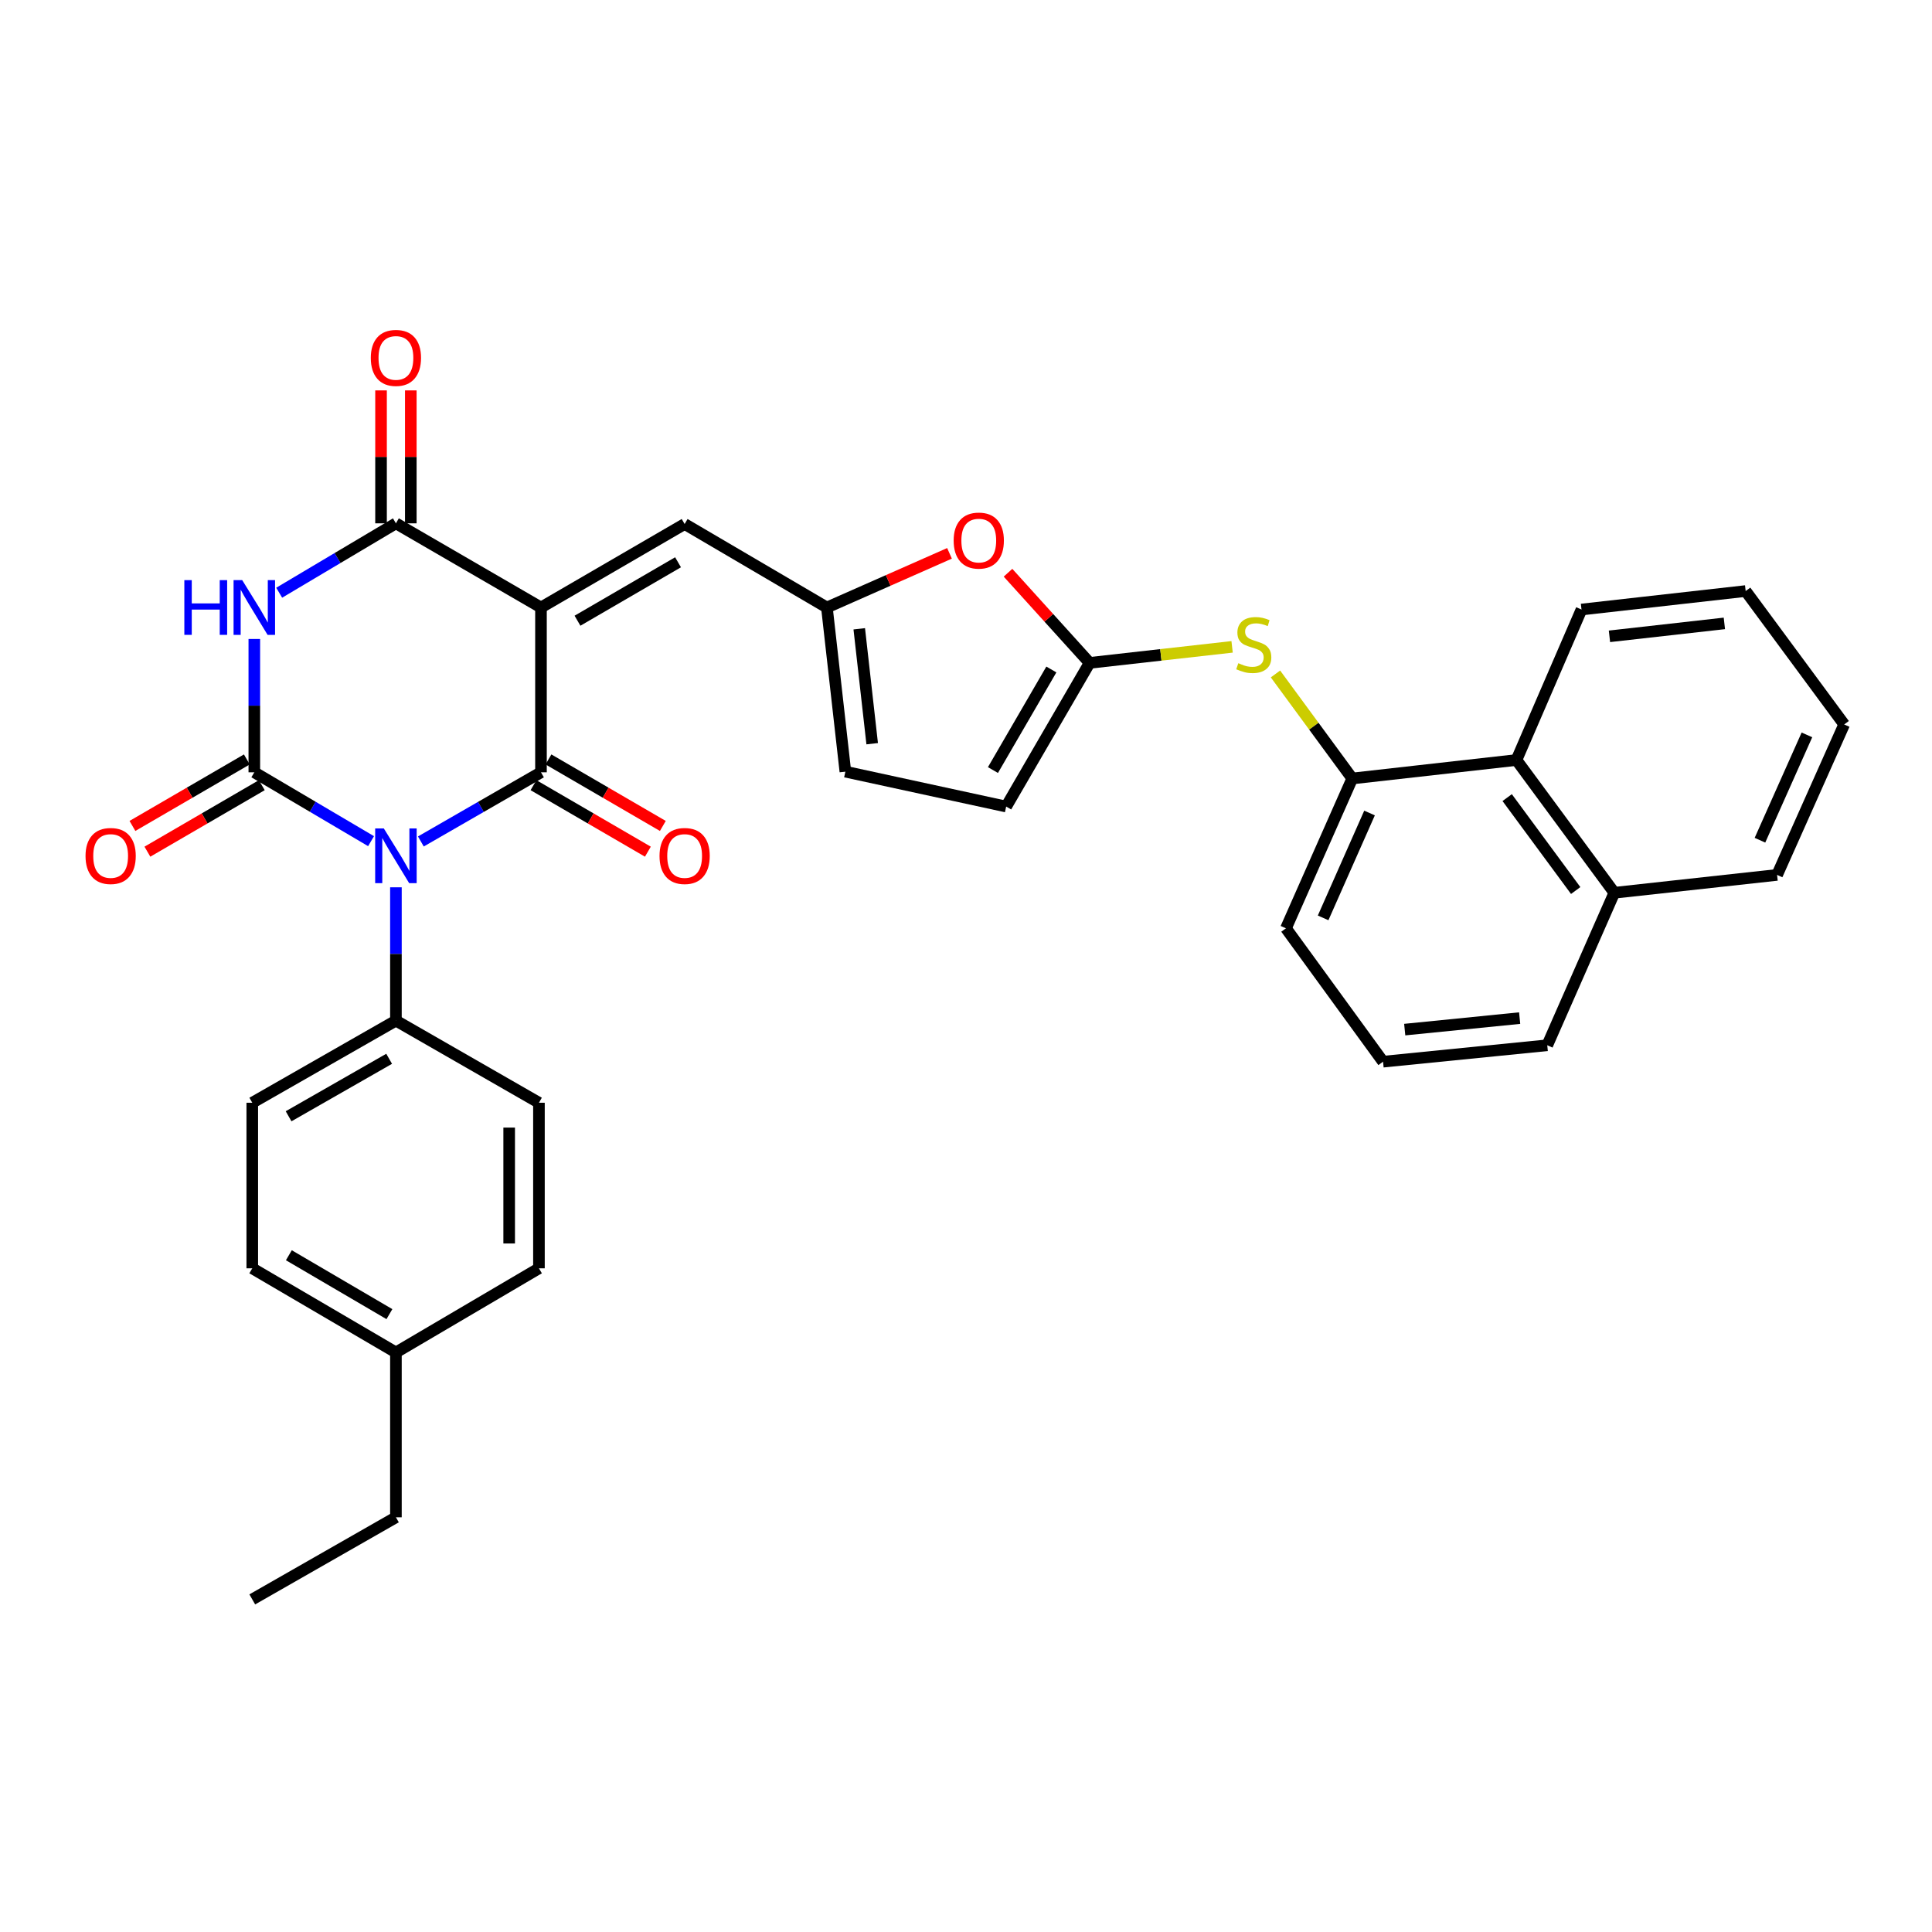 <?xml version='1.0' encoding='iso-8859-1'?>
<svg version='1.1' baseProfile='full'
              xmlns='http://www.w3.org/2000/svg'
                      xmlns:rdkit='http://www.rdkit.org/xml'
                      xmlns:xlink='http://www.w3.org/1999/xlink'
                  xml:space='preserve'
width='1000px' height='1000px' viewBox='0 0 1000 1000'>
<!-- END OF HEADER -->
<rect style='opacity:1.0;fill:#FFFFFF;stroke:none' width='1000' height='1000' x='0' y='0'> </rect>
<path class='bond-1' d='M 217.834,435.543 L 248.922,417.643' style='fill:none;fill-rule:evenodd;stroke:#0000FF;stroke-width:6px;stroke-linecap:butt;stroke-linejoin:miter;stroke-opacity:1' />
<path class='bond-1' d='M 248.922,417.643 L 280.01,399.744' style='fill:none;fill-rule:evenodd;stroke:#000000;stroke-width:6px;stroke-linecap:butt;stroke-linejoin:miter;stroke-opacity:1' />
<path class='bond-2' d='M 192.06,435.384 L 161.847,417.564' style='fill:none;fill-rule:evenodd;stroke:#0000FF;stroke-width:6px;stroke-linecap:butt;stroke-linejoin:miter;stroke-opacity:1' />
<path class='bond-2' d='M 161.847,417.564 L 131.634,399.744' style='fill:none;fill-rule:evenodd;stroke:#000000;stroke-width:6px;stroke-linecap:butt;stroke-linejoin:miter;stroke-opacity:1' />
<path class='bond-10' d='M 204.928,459.266 L 204.928,493.771' style='fill:none;fill-rule:evenodd;stroke:#0000FF;stroke-width:6px;stroke-linecap:butt;stroke-linejoin:miter;stroke-opacity:1' />
<path class='bond-10' d='M 204.928,493.771 L 204.928,528.277' style='fill:none;fill-rule:evenodd;stroke:#000000;stroke-width:6px;stroke-linecap:butt;stroke-linejoin:miter;stroke-opacity:1' />
<path class='bond-0' d='M 280.01,314.44 L 280.01,399.744' style='fill:none;fill-rule:evenodd;stroke:#000000;stroke-width:6px;stroke-linecap:butt;stroke-linejoin:miter;stroke-opacity:1' />
<path class='bond-6' d='M 280.01,314.44 L 354.365,271.228' style='fill:none;fill-rule:evenodd;stroke:#000000;stroke-width:6px;stroke-linecap:butt;stroke-linejoin:miter;stroke-opacity:1' />
<path class='bond-6' d='M 298.906,321.281 L 350.954,291.032' style='fill:none;fill-rule:evenodd;stroke:#000000;stroke-width:6px;stroke-linecap:butt;stroke-linejoin:miter;stroke-opacity:1' />
<path class='bond-33' d='M 280.01,314.44 L 204.928,270.877' style='fill:none;fill-rule:evenodd;stroke:#000000;stroke-width:6px;stroke-linecap:butt;stroke-linejoin:miter;stroke-opacity:1' />
<path class='bond-15' d='M 276.138,406.404 L 305.74,423.615' style='fill:none;fill-rule:evenodd;stroke:#000000;stroke-width:6px;stroke-linecap:butt;stroke-linejoin:miter;stroke-opacity:1' />
<path class='bond-15' d='M 305.74,423.615 L 335.342,440.826' style='fill:none;fill-rule:evenodd;stroke:#FF0000;stroke-width:6px;stroke-linecap:butt;stroke-linejoin:miter;stroke-opacity:1' />
<path class='bond-15' d='M 283.882,393.083 L 313.485,410.294' style='fill:none;fill-rule:evenodd;stroke:#000000;stroke-width:6px;stroke-linecap:butt;stroke-linejoin:miter;stroke-opacity:1' />
<path class='bond-15' d='M 313.485,410.294 L 343.087,427.505' style='fill:none;fill-rule:evenodd;stroke:#FF0000;stroke-width:6px;stroke-linecap:butt;stroke-linejoin:miter;stroke-opacity:1' />
<path class='bond-3' d='M 131.634,399.744 L 131.634,365.238' style='fill:none;fill-rule:evenodd;stroke:#000000;stroke-width:6px;stroke-linecap:butt;stroke-linejoin:miter;stroke-opacity:1' />
<path class='bond-3' d='M 131.634,365.238 L 131.634,330.733' style='fill:none;fill-rule:evenodd;stroke:#0000FF;stroke-width:6px;stroke-linecap:butt;stroke-linejoin:miter;stroke-opacity:1' />
<path class='bond-14' d='M 127.762,393.083 L 98.156,410.294' style='fill:none;fill-rule:evenodd;stroke:#000000;stroke-width:6px;stroke-linecap:butt;stroke-linejoin:miter;stroke-opacity:1' />
<path class='bond-14' d='M 98.156,410.294 L 68.549,427.505' style='fill:none;fill-rule:evenodd;stroke:#FF0000;stroke-width:6px;stroke-linecap:butt;stroke-linejoin:miter;stroke-opacity:1' />
<path class='bond-14' d='M 135.506,406.404 L 105.9,423.616' style='fill:none;fill-rule:evenodd;stroke:#000000;stroke-width:6px;stroke-linecap:butt;stroke-linejoin:miter;stroke-opacity:1' />
<path class='bond-14' d='M 105.9,423.616 L 76.293,440.827' style='fill:none;fill-rule:evenodd;stroke:#FF0000;stroke-width:6px;stroke-linecap:butt;stroke-linejoin:miter;stroke-opacity:1' />
<path class='bond-4' d='M 144.506,306.79 L 174.717,288.833' style='fill:none;fill-rule:evenodd;stroke:#0000FF;stroke-width:6px;stroke-linecap:butt;stroke-linejoin:miter;stroke-opacity:1' />
<path class='bond-4' d='M 174.717,288.833 L 204.928,270.877' style='fill:none;fill-rule:evenodd;stroke:#000000;stroke-width:6px;stroke-linecap:butt;stroke-linejoin:miter;stroke-opacity:1' />
<path class='bond-17' d='M 212.632,270.877 L 212.632,236.475' style='fill:none;fill-rule:evenodd;stroke:#000000;stroke-width:6px;stroke-linecap:butt;stroke-linejoin:miter;stroke-opacity:1' />
<path class='bond-17' d='M 212.632,236.475 L 212.632,202.074' style='fill:none;fill-rule:evenodd;stroke:#FF0000;stroke-width:6px;stroke-linecap:butt;stroke-linejoin:miter;stroke-opacity:1' />
<path class='bond-17' d='M 197.223,270.877 L 197.223,236.475' style='fill:none;fill-rule:evenodd;stroke:#000000;stroke-width:6px;stroke-linecap:butt;stroke-linejoin:miter;stroke-opacity:1' />
<path class='bond-17' d='M 197.223,236.475 L 197.223,202.074' style='fill:none;fill-rule:evenodd;stroke:#FF0000;stroke-width:6px;stroke-linecap:butt;stroke-linejoin:miter;stroke-opacity:1' />
<path class='bond-5' d='M 563.981,343.109 L 542.864,319.777' style='fill:none;fill-rule:evenodd;stroke:#000000;stroke-width:6px;stroke-linecap:butt;stroke-linejoin:miter;stroke-opacity:1' />
<path class='bond-5' d='M 542.864,319.777 L 521.747,296.445' style='fill:none;fill-rule:evenodd;stroke:#FF0000;stroke-width:6px;stroke-linecap:butt;stroke-linejoin:miter;stroke-opacity:1' />
<path class='bond-9' d='M 563.981,343.109 L 600.857,338.959' style='fill:none;fill-rule:evenodd;stroke:#000000;stroke-width:6px;stroke-linecap:butt;stroke-linejoin:miter;stroke-opacity:1' />
<path class='bond-9' d='M 600.857,338.959 L 637.733,334.809' style='fill:none;fill-rule:evenodd;stroke:#CCCC00;stroke-width:6px;stroke-linecap:butt;stroke-linejoin:miter;stroke-opacity:1' />
<path class='bond-35' d='M 563.981,343.109 L 520.794,417.472' style='fill:none;fill-rule:evenodd;stroke:#000000;stroke-width:6px;stroke-linecap:butt;stroke-linejoin:miter;stroke-opacity:1' />
<path class='bond-35' d='M 544.179,346.525 L 513.948,398.579' style='fill:none;fill-rule:evenodd;stroke:#000000;stroke-width:6px;stroke-linecap:butt;stroke-linejoin:miter;stroke-opacity:1' />
<path class='bond-7' d='M 354.365,271.228 L 428.001,314.44' style='fill:none;fill-rule:evenodd;stroke:#000000;stroke-width:6px;stroke-linecap:butt;stroke-linejoin:miter;stroke-opacity:1' />
<path class='bond-8' d='M 428.001,314.44 L 459.731,300.425' style='fill:none;fill-rule:evenodd;stroke:#000000;stroke-width:6px;stroke-linecap:butt;stroke-linejoin:miter;stroke-opacity:1' />
<path class='bond-8' d='M 459.731,300.425 L 491.462,286.411' style='fill:none;fill-rule:evenodd;stroke:#FF0000;stroke-width:6px;stroke-linecap:butt;stroke-linejoin:miter;stroke-opacity:1' />
<path class='bond-13' d='M 428.001,314.44 L 437.563,399.41' style='fill:none;fill-rule:evenodd;stroke:#000000;stroke-width:6px;stroke-linecap:butt;stroke-linejoin:miter;stroke-opacity:1' />
<path class='bond-13' d='M 444.747,325.463 L 451.44,384.941' style='fill:none;fill-rule:evenodd;stroke:#000000;stroke-width:6px;stroke-linecap:butt;stroke-linejoin:miter;stroke-opacity:1' />
<path class='bond-11' d='M 660.184,348.839 L 680.056,375.892' style='fill:none;fill-rule:evenodd;stroke:#CCCC00;stroke-width:6px;stroke-linecap:butt;stroke-linejoin:miter;stroke-opacity:1' />
<path class='bond-11' d='M 680.056,375.892 L 699.928,402.945' style='fill:none;fill-rule:evenodd;stroke:#000000;stroke-width:6px;stroke-linecap:butt;stroke-linejoin:miter;stroke-opacity:1' />
<path class='bond-18' d='M 204.928,528.277 L 130.573,570.779' style='fill:none;fill-rule:evenodd;stroke:#000000;stroke-width:6px;stroke-linecap:butt;stroke-linejoin:miter;stroke-opacity:1' />
<path class='bond-18' d='M 201.421,548.03 L 149.373,577.781' style='fill:none;fill-rule:evenodd;stroke:#000000;stroke-width:6px;stroke-linecap:butt;stroke-linejoin:miter;stroke-opacity:1' />
<path class='bond-19' d='M 204.928,528.277 L 278.957,570.779' style='fill:none;fill-rule:evenodd;stroke:#000000;stroke-width:6px;stroke-linecap:butt;stroke-linejoin:miter;stroke-opacity:1' />
<path class='bond-16' d='M 699.928,402.945 L 784.914,393.383' style='fill:none;fill-rule:evenodd;stroke:#000000;stroke-width:6px;stroke-linecap:butt;stroke-linejoin:miter;stroke-opacity:1' />
<path class='bond-24' d='M 699.928,402.945 L 665.609,480.485' style='fill:none;fill-rule:evenodd;stroke:#000000;stroke-width:6px;stroke-linecap:butt;stroke-linejoin:miter;stroke-opacity:1' />
<path class='bond-24' d='M 708.87,420.812 L 684.847,475.09' style='fill:none;fill-rule:evenodd;stroke:#000000;stroke-width:6px;stroke-linecap:butt;stroke-linejoin:miter;stroke-opacity:1' />
<path class='bond-12' d='M 520.794,417.472 L 437.563,399.41' style='fill:none;fill-rule:evenodd;stroke:#000000;stroke-width:6px;stroke-linecap:butt;stroke-linejoin:miter;stroke-opacity:1' />
<path class='bond-20' d='M 784.914,393.383 L 835.574,462.097' style='fill:none;fill-rule:evenodd;stroke:#000000;stroke-width:6px;stroke-linecap:butt;stroke-linejoin:miter;stroke-opacity:1' />
<path class='bond-20' d='M 780.111,412.834 L 815.573,460.934' style='fill:none;fill-rule:evenodd;stroke:#000000;stroke-width:6px;stroke-linecap:butt;stroke-linejoin:miter;stroke-opacity:1' />
<path class='bond-26' d='M 784.914,393.383 L 818.582,315.485' style='fill:none;fill-rule:evenodd;stroke:#000000;stroke-width:6px;stroke-linecap:butt;stroke-linejoin:miter;stroke-opacity:1' />
<path class='bond-21' d='M 130.573,570.779 L 130.573,656.476' style='fill:none;fill-rule:evenodd;stroke:#000000;stroke-width:6px;stroke-linecap:butt;stroke-linejoin:miter;stroke-opacity:1' />
<path class='bond-22' d='M 278.957,570.779 L 278.957,656.476' style='fill:none;fill-rule:evenodd;stroke:#000000;stroke-width:6px;stroke-linecap:butt;stroke-linejoin:miter;stroke-opacity:1' />
<path class='bond-22' d='M 263.549,583.633 L 263.549,643.622' style='fill:none;fill-rule:evenodd;stroke:#000000;stroke-width:6px;stroke-linecap:butt;stroke-linejoin:miter;stroke-opacity:1' />
<path class='bond-28' d='M 835.574,462.097 L 919.816,452.852' style='fill:none;fill-rule:evenodd;stroke:#000000;stroke-width:6px;stroke-linecap:butt;stroke-linejoin:miter;stroke-opacity:1' />
<path class='bond-36' d='M 835.574,462.097 L 800.854,541.023' style='fill:none;fill-rule:evenodd;stroke:#000000;stroke-width:6px;stroke-linecap:butt;stroke-linejoin:miter;stroke-opacity:1' />
<path class='bond-34' d='M 130.573,656.476 L 204.928,700.022' style='fill:none;fill-rule:evenodd;stroke:#000000;stroke-width:6px;stroke-linecap:butt;stroke-linejoin:miter;stroke-opacity:1' />
<path class='bond-34' d='M 149.513,649.712 L 201.561,680.194' style='fill:none;fill-rule:evenodd;stroke:#000000;stroke-width:6px;stroke-linecap:butt;stroke-linejoin:miter;stroke-opacity:1' />
<path class='bond-23' d='M 278.957,656.476 L 204.928,700.022' style='fill:none;fill-rule:evenodd;stroke:#000000;stroke-width:6px;stroke-linecap:butt;stroke-linejoin:miter;stroke-opacity:1' />
<path class='bond-29' d='M 204.928,700.022 L 204.928,785.352' style='fill:none;fill-rule:evenodd;stroke:#000000;stroke-width:6px;stroke-linecap:butt;stroke-linejoin:miter;stroke-opacity:1' />
<path class='bond-25' d='M 665.609,480.485 L 715.867,549.532' style='fill:none;fill-rule:evenodd;stroke:#000000;stroke-width:6px;stroke-linecap:butt;stroke-linejoin:miter;stroke-opacity:1' />
<path class='bond-27' d='M 715.867,549.532 L 800.854,541.023' style='fill:none;fill-rule:evenodd;stroke:#000000;stroke-width:6px;stroke-linecap:butt;stroke-linejoin:miter;stroke-opacity:1' />
<path class='bond-27' d='M 727.08,532.924 L 786.571,526.968' style='fill:none;fill-rule:evenodd;stroke:#000000;stroke-width:6px;stroke-linecap:butt;stroke-linejoin:miter;stroke-opacity:1' />
<path class='bond-31' d='M 818.582,315.485 L 903.552,305.923' style='fill:none;fill-rule:evenodd;stroke:#000000;stroke-width:6px;stroke-linecap:butt;stroke-linejoin:miter;stroke-opacity:1' />
<path class='bond-31' d='M 833.051,329.362 L 892.529,322.669' style='fill:none;fill-rule:evenodd;stroke:#000000;stroke-width:6px;stroke-linecap:butt;stroke-linejoin:miter;stroke-opacity:1' />
<path class='bond-37' d='M 919.816,452.852 L 954.545,374.97' style='fill:none;fill-rule:evenodd;stroke:#000000;stroke-width:6px;stroke-linecap:butt;stroke-linejoin:miter;stroke-opacity:1' />
<path class='bond-37' d='M 910.953,434.894 L 935.263,380.377' style='fill:none;fill-rule:evenodd;stroke:#000000;stroke-width:6px;stroke-linecap:butt;stroke-linejoin:miter;stroke-opacity:1' />
<path class='bond-30' d='M 204.928,785.352 L 130.573,827.845' style='fill:none;fill-rule:evenodd;stroke:#000000;stroke-width:6px;stroke-linecap:butt;stroke-linejoin:miter;stroke-opacity:1' />
<path class='bond-32' d='M 903.552,305.923 L 954.545,374.97' style='fill:none;fill-rule:evenodd;stroke:#000000;stroke-width:6px;stroke-linecap:butt;stroke-linejoin:miter;stroke-opacity:1' />
<path  class='atom-0' d='M 198.668 428.813
L 207.948 443.813
Q 208.868 445.293, 210.348 447.973
Q 211.828 450.653, 211.908 450.813
L 211.908 428.813
L 215.668 428.813
L 215.668 457.133
L 211.788 457.133
L 201.828 440.733
Q 200.668 438.813, 199.428 436.613
Q 198.228 434.413, 197.868 433.733
L 197.868 457.133
L 194.188 457.133
L 194.188 428.813
L 198.668 428.813
' fill='#0000FF'/>
<path  class='atom-4' d='M 95.414 300.28
L 99.254 300.28
L 99.254 312.32
L 113.734 312.32
L 113.734 300.28
L 117.574 300.28
L 117.574 328.6
L 113.734 328.6
L 113.734 315.52
L 99.254 315.52
L 99.254 328.6
L 95.414 328.6
L 95.414 300.28
' fill='#0000FF'/>
<path  class='atom-4' d='M 125.374 300.28
L 134.654 315.28
Q 135.574 316.76, 137.054 319.44
Q 138.534 322.12, 138.614 322.28
L 138.614 300.28
L 142.374 300.28
L 142.374 328.6
L 138.494 328.6
L 128.534 312.2
Q 127.374 310.28, 126.134 308.08
Q 124.934 305.88, 124.574 305.2
L 124.574 328.6
L 120.894 328.6
L 120.894 300.28
L 125.374 300.28
' fill='#0000FF'/>
<path  class='atom-9' d='M 493.61 279.8
Q 493.61 273, 496.97 269.2
Q 500.33 265.4, 506.61 265.4
Q 512.89 265.4, 516.25 269.2
Q 519.61 273, 519.61 279.8
Q 519.61 286.68, 516.21 290.6
Q 512.81 294.48, 506.61 294.48
Q 500.37 294.48, 496.97 290.6
Q 493.61 286.72, 493.61 279.8
M 506.61 291.28
Q 510.93 291.28, 513.25 288.4
Q 515.61 285.48, 515.61 279.8
Q 515.61 274.24, 513.25 271.44
Q 510.93 268.6, 506.61 268.6
Q 502.29 268.6, 499.93 271.4
Q 497.61 274.2, 497.61 279.8
Q 497.61 285.52, 499.93 288.4
Q 502.29 291.28, 506.61 291.28
' fill='#FF0000'/>
<path  class='atom-10' d='M 640.951 343.267
Q 641.271 343.387, 642.591 343.947
Q 643.911 344.507, 645.351 344.867
Q 646.831 345.187, 648.271 345.187
Q 650.951 345.187, 652.511 343.907
Q 654.071 342.587, 654.071 340.307
Q 654.071 338.747, 653.271 337.787
Q 652.511 336.827, 651.311 336.307
Q 650.111 335.787, 648.111 335.187
Q 645.591 334.427, 644.071 333.707
Q 642.591 332.987, 641.511 331.467
Q 640.471 329.947, 640.471 327.387
Q 640.471 323.827, 642.871 321.627
Q 645.311 319.427, 650.111 319.427
Q 653.391 319.427, 657.111 320.987
L 656.191 324.067
Q 652.791 322.667, 650.231 322.667
Q 647.471 322.667, 645.951 323.827
Q 644.431 324.947, 644.471 326.907
Q 644.471 328.427, 645.231 329.347
Q 646.031 330.267, 647.151 330.787
Q 648.311 331.307, 650.231 331.907
Q 652.791 332.707, 654.311 333.507
Q 655.831 334.307, 656.911 335.947
Q 658.031 337.547, 658.031 340.307
Q 658.031 344.227, 655.391 346.347
Q 652.791 348.427, 648.431 348.427
Q 645.911 348.427, 643.991 347.867
Q 642.111 347.347, 639.871 346.427
L 640.951 343.267
' fill='#CCCC00'/>
<path  class='atom-15' d='M 44.271 443.053
Q 44.271 436.253, 47.631 432.453
Q 50.991 428.653, 57.271 428.653
Q 63.551 428.653, 66.911 432.453
Q 70.271 436.253, 70.271 443.053
Q 70.271 449.933, 66.871 453.853
Q 63.471 457.733, 57.271 457.733
Q 51.031 457.733, 47.631 453.853
Q 44.271 449.973, 44.271 443.053
M 57.271 454.533
Q 61.591 454.533, 63.911 451.653
Q 66.271 448.733, 66.271 443.053
Q 66.271 437.493, 63.911 434.693
Q 61.591 431.853, 57.271 431.853
Q 52.951 431.853, 50.591 434.653
Q 48.271 437.453, 48.271 443.053
Q 48.271 448.773, 50.591 451.653
Q 52.951 454.533, 57.271 454.533
' fill='#FF0000'/>
<path  class='atom-16' d='M 341.365 443.053
Q 341.365 436.253, 344.725 432.453
Q 348.085 428.653, 354.365 428.653
Q 360.645 428.653, 364.005 432.453
Q 367.365 436.253, 367.365 443.053
Q 367.365 449.933, 363.965 453.853
Q 360.565 457.733, 354.365 457.733
Q 348.125 457.733, 344.725 453.853
Q 341.365 449.973, 341.365 443.053
M 354.365 454.533
Q 358.685 454.533, 361.005 451.653
Q 363.365 448.733, 363.365 443.053
Q 363.365 437.493, 361.005 434.693
Q 358.685 431.853, 354.365 431.853
Q 350.045 431.853, 347.685 434.653
Q 345.365 437.453, 345.365 443.053
Q 345.365 448.773, 347.685 451.653
Q 350.045 454.533, 354.365 454.533
' fill='#FF0000'/>
<path  class='atom-18' d='M 191.928 185.251
Q 191.928 178.451, 195.288 174.651
Q 198.648 170.851, 204.928 170.851
Q 211.208 170.851, 214.568 174.651
Q 217.928 178.451, 217.928 185.251
Q 217.928 192.131, 214.528 196.051
Q 211.128 199.931, 204.928 199.931
Q 198.688 199.931, 195.288 196.051
Q 191.928 192.171, 191.928 185.251
M 204.928 196.731
Q 209.248 196.731, 211.568 193.851
Q 213.928 190.931, 213.928 185.251
Q 213.928 179.691, 211.568 176.891
Q 209.248 174.051, 204.928 174.051
Q 200.608 174.051, 198.248 176.851
Q 195.928 179.651, 195.928 185.251
Q 195.928 190.971, 198.248 193.851
Q 200.608 196.731, 204.928 196.731
' fill='#FF0000'/>
</svg>
